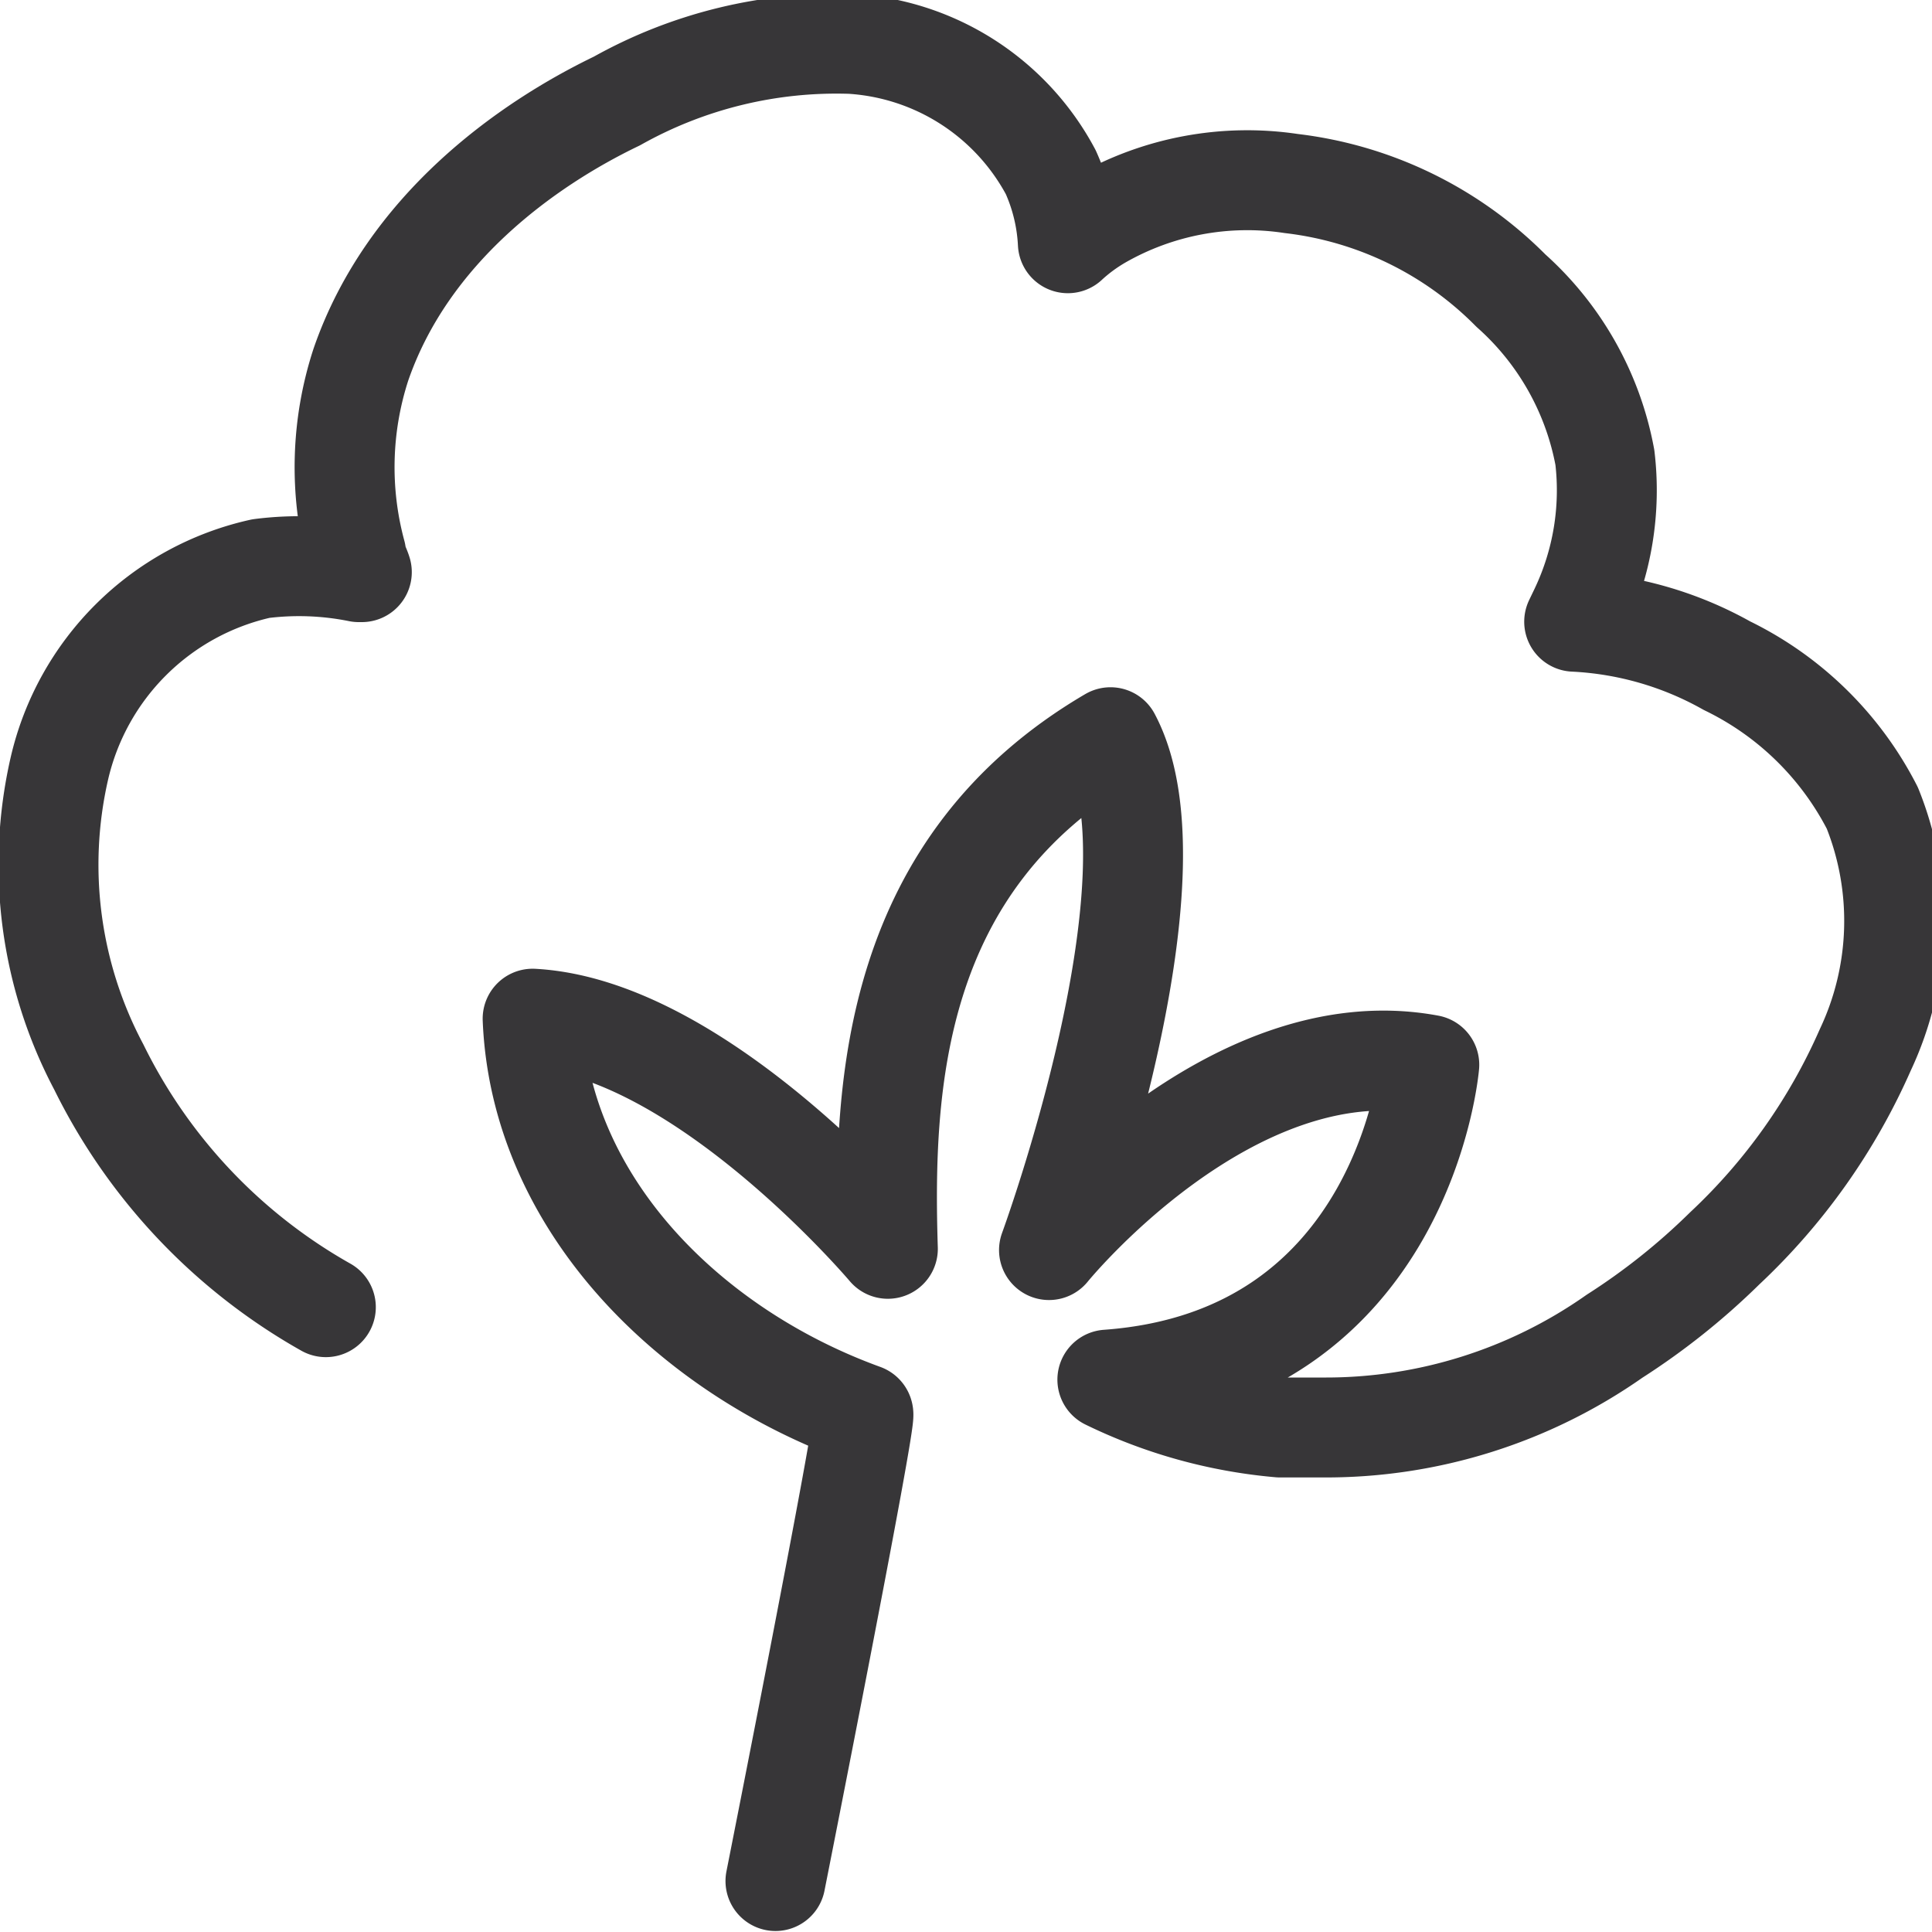 <svg xmlns="http://www.w3.org/2000/svg" width="29" height="29" fill="none"><g clip-path="url(#a)"><path stroke="#373638" stroke-linecap="round" stroke-linejoin="round" stroke-width="1.5" d="M11.64 28.235s1.384-6.98 1.318-7.012c-2.636-.956-4.851-3.177-4.963-5.932 2.53.138 5.332 3.454 5.332 3.454-.079-2.492.092-5.774 3.342-7.679 1.127 2.116-.923 7.698-.923 7.698s2.709-3.341 5.708-2.781c0 0-.37 4.403-4.832 4.726a7.36 7.36 0 002.59.718h.66a7.534 7.534 0 004.363-1.37c.596-.381 1.15-.823 1.654-1.319a9.096 9.096 0 002.11-2.98 4.54 4.54 0 00.105-3.63 4.812 4.812 0 00-2.182-2.136 5.187 5.187 0 00-2.293-.66l.085-.177a4.184 4.184 0 00.376-2.287 4.436 4.436 0 00-1.41-2.505 5.55 5.55 0 00-3.296-1.608 4.436 4.436 0 00-2.873.54c-.173.101-.335.22-.482.356a2.952 2.952 0 00-.257-1.067A3.652 3.652 0 0012.78.659a6.736 6.736 0 00-3.52.857c-1.37.659-3.143 1.931-3.842 3.954a4.97 4.97 0 00-.073 2.841c0 .092.06.191.086.277h-.046a4.534 4.534 0 00-1.47-.053A3.994 3.994 0 00.89 11.541a6.479 6.479 0 00.593 4.475 8.383 8.383 0 003.408 3.605"/></g><defs><clipPath id="a"><path fill="#fff" d="M0 0h29v29H0z"/></clipPath></defs></svg>